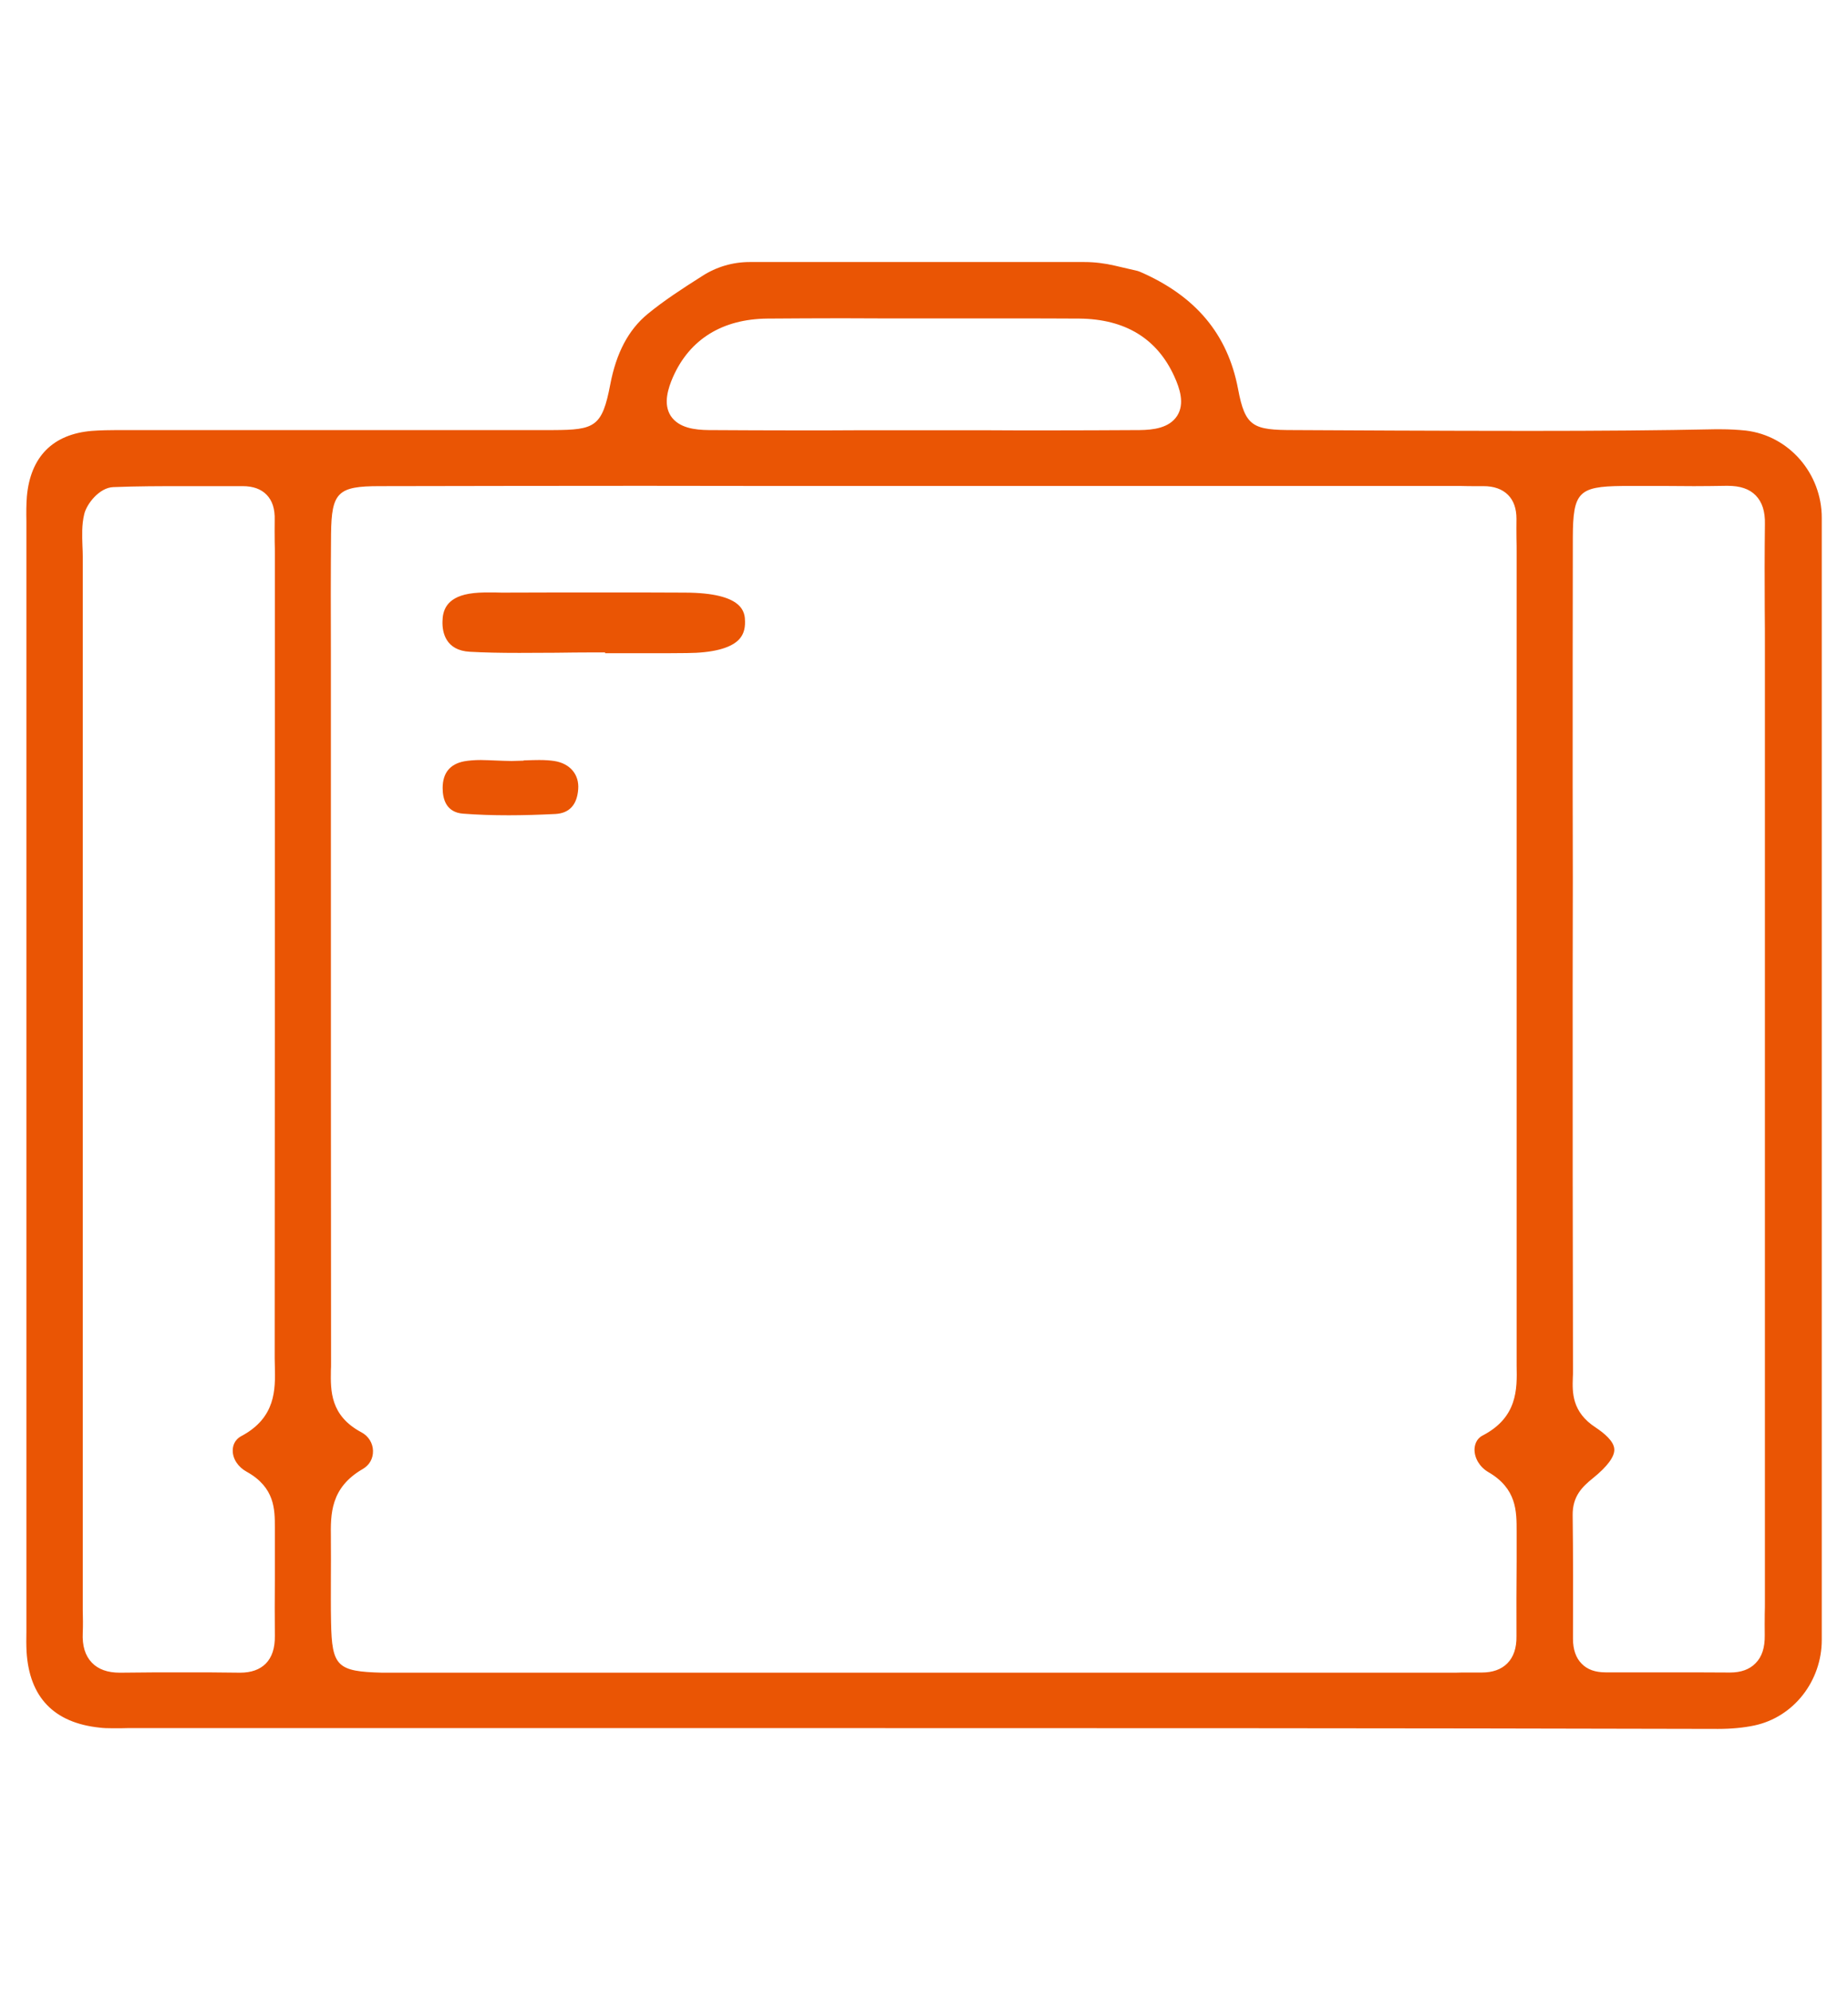 <?xml version="1.0" encoding="utf-8"?>
<!-- Generator: Adobe Illustrator 26.5.0, SVG Export Plug-In . SVG Version: 6.00 Build 0)  -->
<svg version="1.1" id="Layer_1" xmlns="http://www.w3.org/2000/svg" xmlns:xlink="http://www.w3.org/1999/xlink" x="0px" y="0px"
	 viewBox="0 0 114.1 122.88" style="enable-background:new 0 0 114.1 122.88;" xml:space="preserve">
<style type="text/css">
	.st0{fill:#EA5504;}
	.st1{fill:#009193;}
</style>
<g id="fGW0d5.tif">
	<g>
		<g>
			<path class="st0" d="M106.24,26.49h-0.35c-3.38,0.07-7.03,0.1-11.47,0.1c-2.79,0-5.57-0.01-8.35-0.02
				c-2.07-0.01-4.13-0.02-6.19-0.03c-2.51,0-3-0.19-3.44-2.54c-0.64-3.38-2.62-5.74-6.06-7.23c-0.05-0.02-0.09-0.03-0.14-0.05
				l-1.42-0.33c-0.61-0.14-1.23-0.22-1.86-0.22l-20.68,0c-1.04,0-2.05,0.3-2.92,0.86l-0.03,0.02c-1.15,0.73-2.33,1.49-3.36,2.34
				c-1.17,0.97-1.92,2.39-2.29,4.33c-0.5,2.62-0.95,2.81-3.53,2.82H7.25c-0.47,0-1.03,0.01-1.58,0.05c-2.41,0.2-3.79,1.6-4.01,4.04
				c-0.04,0.5-0.04,1.01-0.03,1.55v68.49c-0.01,0.43-0.01,0.84,0.01,1.25c0.17,2.81,1.68,4.39,4.5,4.69
				c0.23,0.03,0.49,0.04,0.84,0.04h0.45c0.16,0,0.31-0.01,0.47-0.01h42.11c16.57,0,36.19,0,56.07,0.05c0.82,0,1.56-0.07,2.23-0.21
				c2.46-0.52,4.17-2.77,4.17-5.28l0-69.25c0-2.71-2-5.06-4.69-5.38C107.31,26.52,106.79,26.49,106.24,26.49z M41.55,23.27
				c1.03-2.33,3.04-3.58,5.82-3.61c1.53-0.01,3.07-0.02,4.61-0.02l2.74,0.01h7.67c1.42,0,2.84,0,4.26,0.01
				c2.82,0.03,4.79,1.23,5.85,3.56c0.34,0.74,0.66,1.69,0.18,2.44c-0.49,0.76-1.49,0.87-2.31,0.88c-1.91,0.01-3.83,0.02-5.75,0.02
				c-1.28,0-2.57,0-3.86-0.01h-7.61c-1.27,0.01-2.54,0.01-3.81,0.01c-1.87,0-3.73-0.01-5.59-0.02c-0.83-0.01-1.84-0.12-2.34-0.88
				C40.93,24.91,41.26,23.94,41.55,23.27z M15.23,90.82c1.75,0.97,1.74,2.34,1.74,3.44v3.19c-0.01,1.17-0.01,2.34,0,3.5
				c0.01,0.76-0.18,1.32-0.56,1.71c-0.37,0.37-0.9,0.56-1.58,0.56c-1.19-0.02-2.34-0.02-3.49-0.02c-1.3,0-2.59,0-3.89,0.02H7.39
				c-0.75,0-1.33-0.21-1.72-0.62c-0.41-0.43-0.6-1.03-0.56-1.85c0.02-0.46,0.01-0.91,0-1.4V34.34c0-0.21-0.01-0.43-0.02-0.65
				c-0.02-0.64-0.05-1.3,0.11-1.96c0.15-0.64,0.94-1.64,1.79-1.67C8.48,30,9.94,30,11.29,30h3.69c0.65,0,1.14,0.18,1.48,0.53
				c0.36,0.37,0.52,0.88,0.5,1.57c-0.01,0.44,0,0.89,0,1.33c0.01,0.26,0.01,0.53,0.01,0.79v9.1c0,13.5,0,27-0.01,40.5
				c0,0.17,0.01,0.35,0.01,0.52c0.03,1.39,0.07,3.13-2.05,4.27c-0.48,0.25-0.55,0.67-0.55,0.89C14.36,90.02,14.7,90.53,15.23,90.82z
				 M91.89,90.84c1.76,1.02,1.75,2.42,1.75,3.65v1.86c-0.01,1.54-0.02,3.08-0.01,4.63c0.01,0.72-0.18,1.28-0.57,1.67
				c-0.37,0.37-0.9,0.56-1.57,0.56h-1.22c-0.23,0.01-0.47,0.01-0.7,0.01H23.59c-2.78-0.07-3.1-0.39-3.15-3.12
				c-0.02-0.95-0.01-1.9-0.01-2.85c0-0.69,0.01-1.37,0-2.06V94.9c-0.02-1.45-0.04-3.09,1.97-4.25c0.41-0.24,0.64-0.64,0.63-1.12
				c-0.01-0.48-0.28-0.91-0.71-1.14c-1.94-1.03-1.91-2.58-1.89-3.82c0.01-0.15,0.01-0.3,0.01-0.45c-0.01-10.7-0.01-21.4-0.01-32.1
				V40.31c-0.01-2.41-0.01-4.91,0.01-7.37c0.03-2.56,0.42-2.94,2.99-2.94c5.43-0.01,10.87-0.02,16.3-0.02l8.73,0.01h41.79
				C90.53,30,90.82,30,91.1,30h0.49c0.65,0,1.16,0.18,1.52,0.54c0.35,0.35,0.52,0.85,0.52,1.47c-0.01,0.4,0,0.81,0,1.21
				c0.01,0.31,0.01,0.62,0.01,0.93V84.3c0.03,1.42,0.06,3.17-2.11,4.29c-0.41,0.22-0.48,0.62-0.49,0.84
				C91.03,89.98,91.36,90.53,91.89,90.84z M108.96,37.59c0.01,0.8,0.01,1.6,0.01,2.4v58.79c0,0.27,0,0.55-0.01,0.82
				c0,0.44-0.01,0.87,0,1.31c0.01,0.76-0.17,1.33-0.57,1.73c-0.37,0.38-0.9,0.57-1.57,0.57c-1.29-0.01-2.56-0.01-3.82-0.01h-3.86
				c-0.64,0-1.13-0.17-1.48-0.53c-0.36-0.36-0.54-0.88-0.54-1.54v-0.2c0.01-2.44,0.01-4.97-0.02-7.44
				c-0.01-1.16,0.59-1.74,1.26-2.28c0.88-0.71,1.34-1.33,1.31-1.78c-0.02-0.5-0.64-1-1.15-1.34c-1.48-0.96-1.44-2.18-1.41-3.08
				c0.01-0.14,0.01-0.27,0.01-0.41c-0.02-7.89-0.02-15.92-0.02-23.68l0.01-6.63l-0.01-5.88c0-5.08,0-10.17,0.01-15.25
				c0.01-2.78,0.35-3.14,3.03-3.17h2.89c0.51,0,1.03,0.01,1.55,0.01c0.66,0,1.33-0.01,1.99-0.02h0.1c0.77,0,1.34,0.19,1.73,0.59
				c0.4,0.41,0.59,0.99,0.57,1.78C108.95,34.1,108.95,35.87,108.96,37.59z"/>
		</g>
		<g>
			<path class="st0" d="M46,38.36c0.01,0.49-0.12,0.84-0.39,1.12c-0.52,0.53-1.62,0.81-3.2,0.82c-0.74,0.01-1.47,0.01-2.21,0.01
				h-2.84v-0.05h-0.75c-0.76,0-1.53,0.01-2.29,0.02c-0.75,0-1.51,0.01-2.26,0.01c-1.19,0-2.16-0.02-3.05-0.07
				c-1.5-0.08-1.71-1.21-1.69-1.87c0.01-0.61,0.19-1.46,1.64-1.71c0.4-0.07,0.83-0.08,1.19-0.08h0.39l0.43,0.01
				c2.15-0.01,4.3-0.01,6.46-0.01c1.61,0,3.23,0,4.85,0.01C45.97,36.58,45.99,37.83,46,38.36z"/>
		</g>
		<g>
			<path class="st0" d="M35.7,48.7c-0.07,0.96-0.54,1.48-1.4,1.53c-1.03,0.05-1.97,0.08-2.89,0.08c-0.98,0-1.93-0.03-2.82-0.1
				c-1.04-0.08-1.26-0.9-1.26-1.58c0-0.93,0.45-1.48,1.33-1.65c0.29-0.05,0.62-0.08,1.03-0.08c0.3,0,0.6,0.02,0.91,0.03
				c0.33,0.01,0.65,0.03,0.98,0.03l0.74-0.02v-0.01c0.05-0.01,0.1-0.01,0.14-0.01c0.28-0.01,0.55-0.02,0.83-0.02
				c0.36,0,0.66,0.02,0.93,0.06C35.19,47.11,35.77,47.79,35.7,48.7z"/>
		</g>
	</g>
</g>
</svg>

